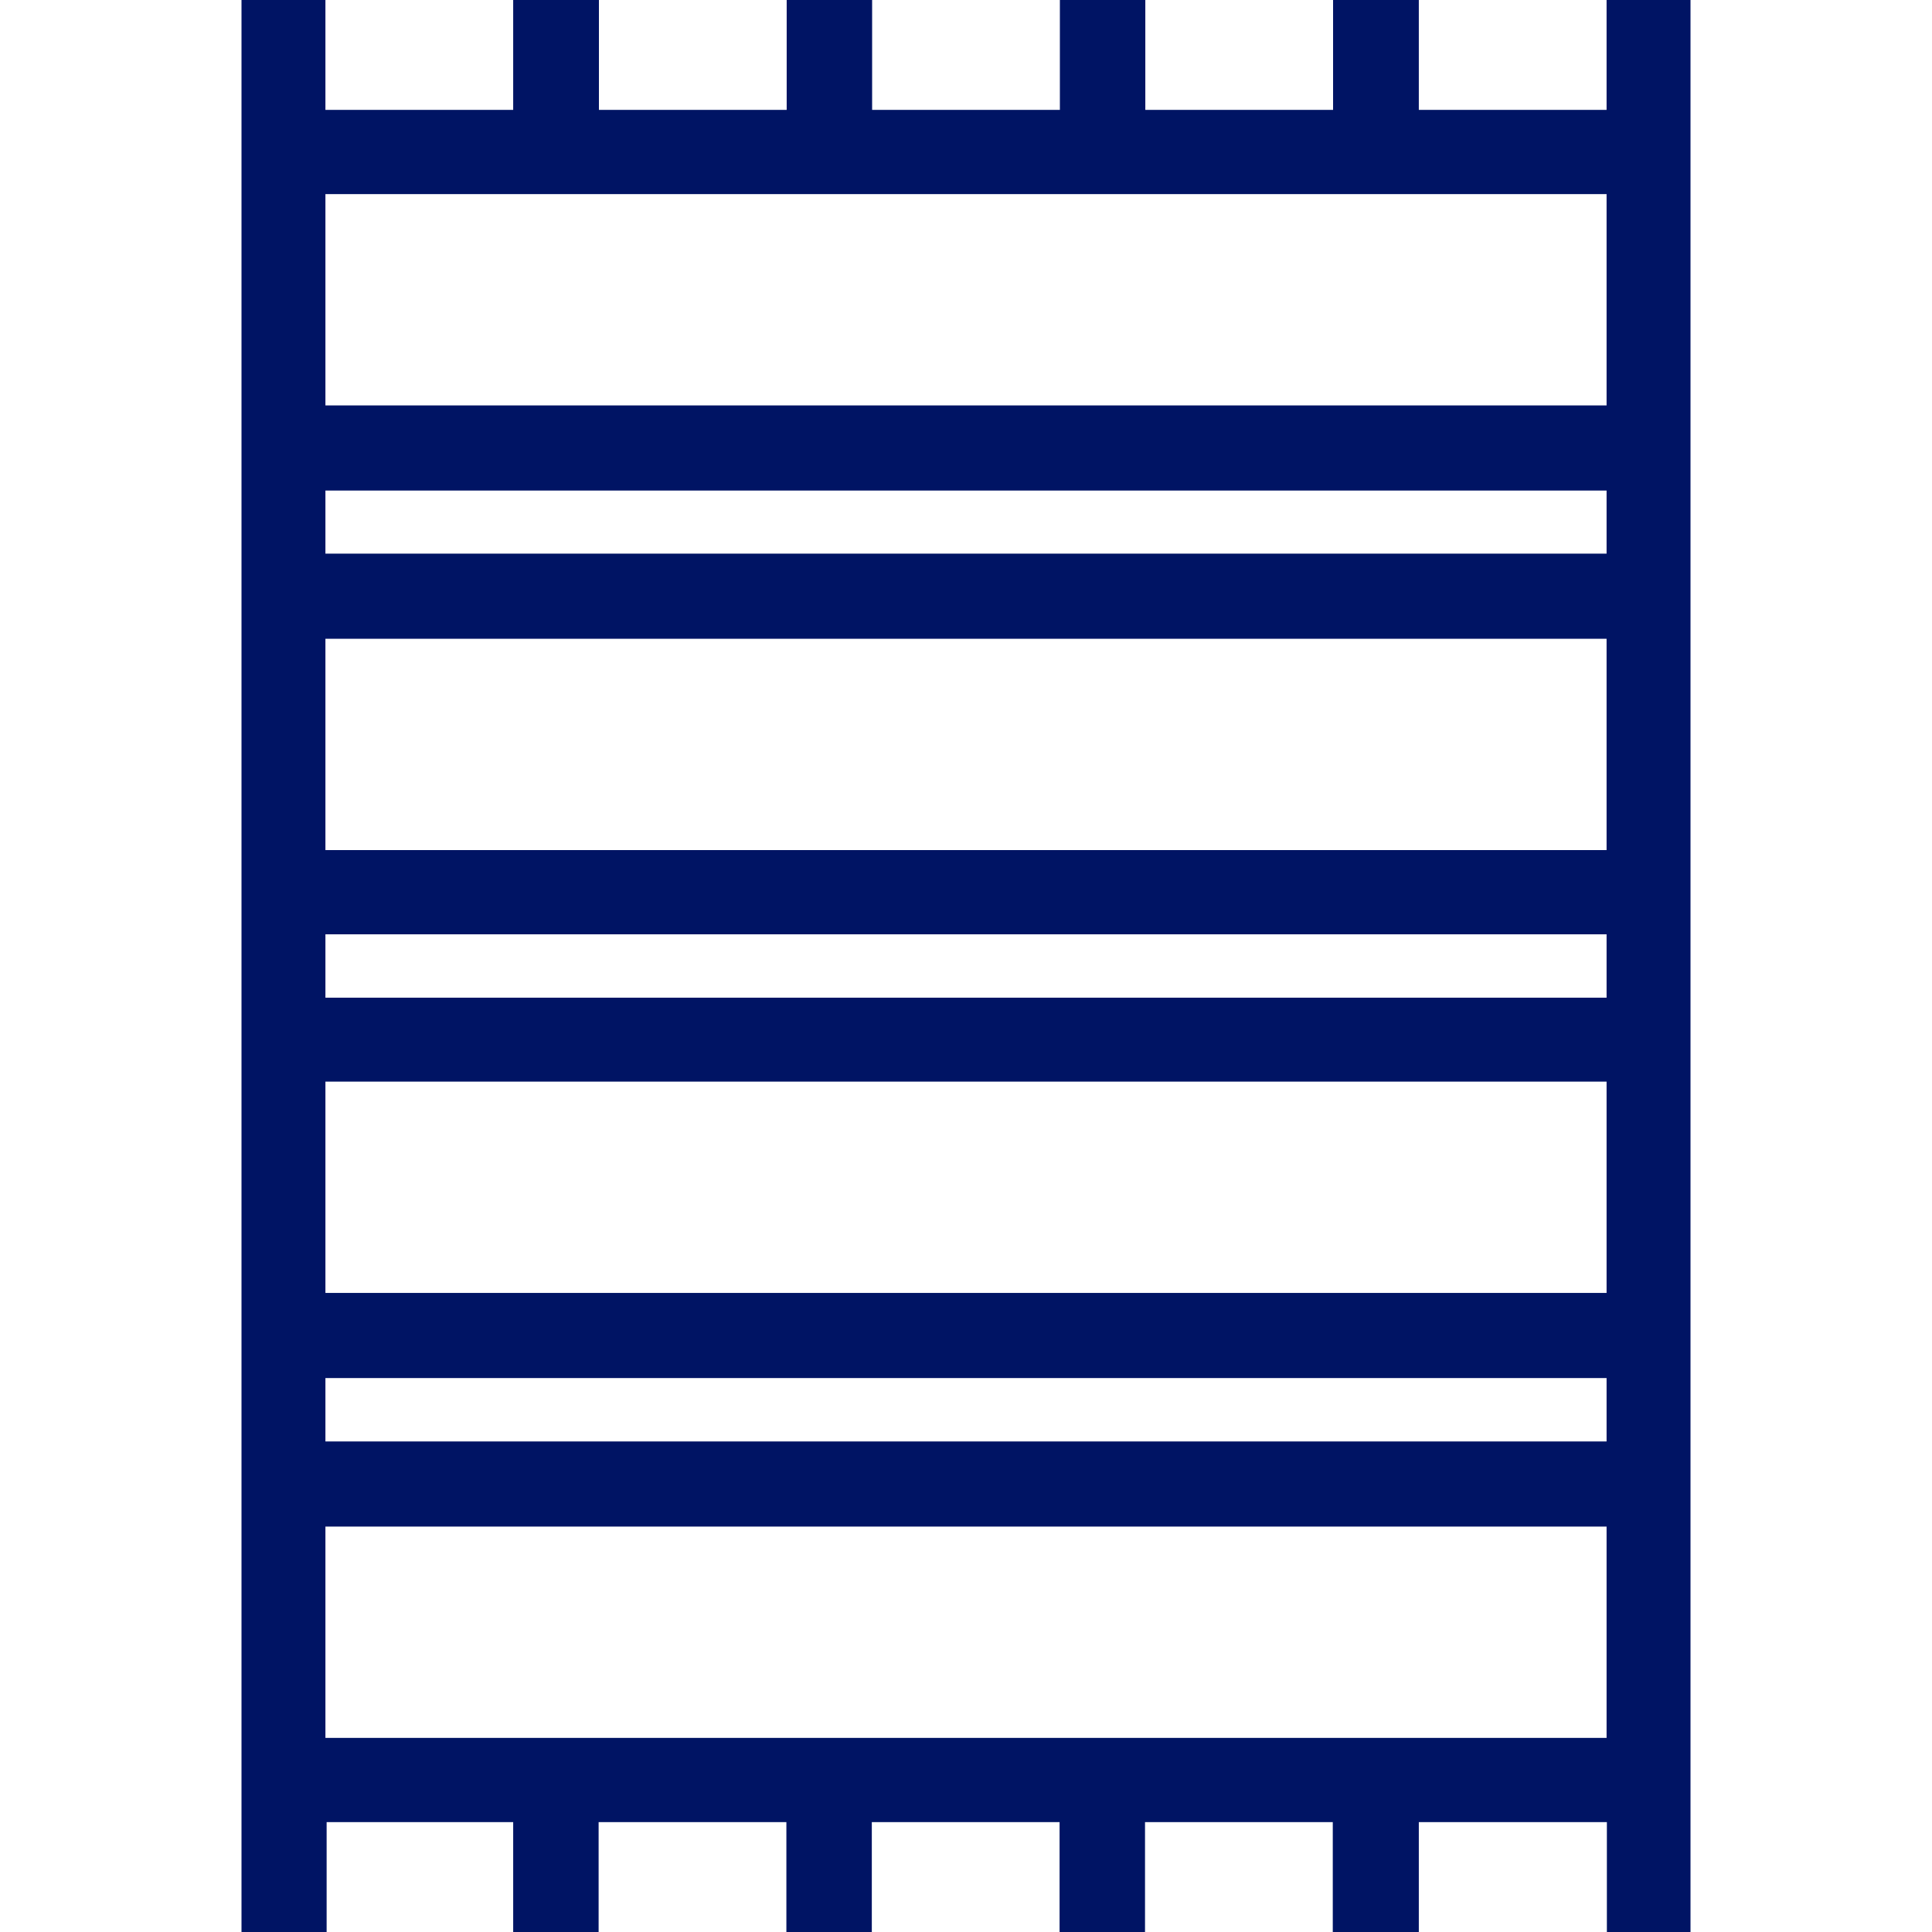 <svg id="Livello_1" data-name="Livello 1" xmlns="http://www.w3.org/2000/svg" viewBox="0 0 64 64"><defs><style>.cls-1{fill:#001464;}</style></defs><path class="cls-1" d="M53.22,0V3.64H47V0H44.16V3.64H37.94V0H35.11V3.64H28.89V0H26.06V3.64H19.84V0H17V3.64H10.78V0H8V64h2.82V60.36H17V64h2.83V60.36h6.22V64h2.83V60.36h6.22V64h2.83V60.36h6.22V64H47V60.36h6.23V64H56V0ZM10.78,16.25H53.22v2.09H10.78Zm0,4.91H53.22v7H10.78Zm0,9.79H53.22v2.1H10.78Zm0,14.7H53.22v2.1H10.78Zm0-2.82v-7H53.22v7Zm42.44-29.4H10.78v-7H53.22ZM10.78,50.57H53.22v7H10.78Z"/></svg>